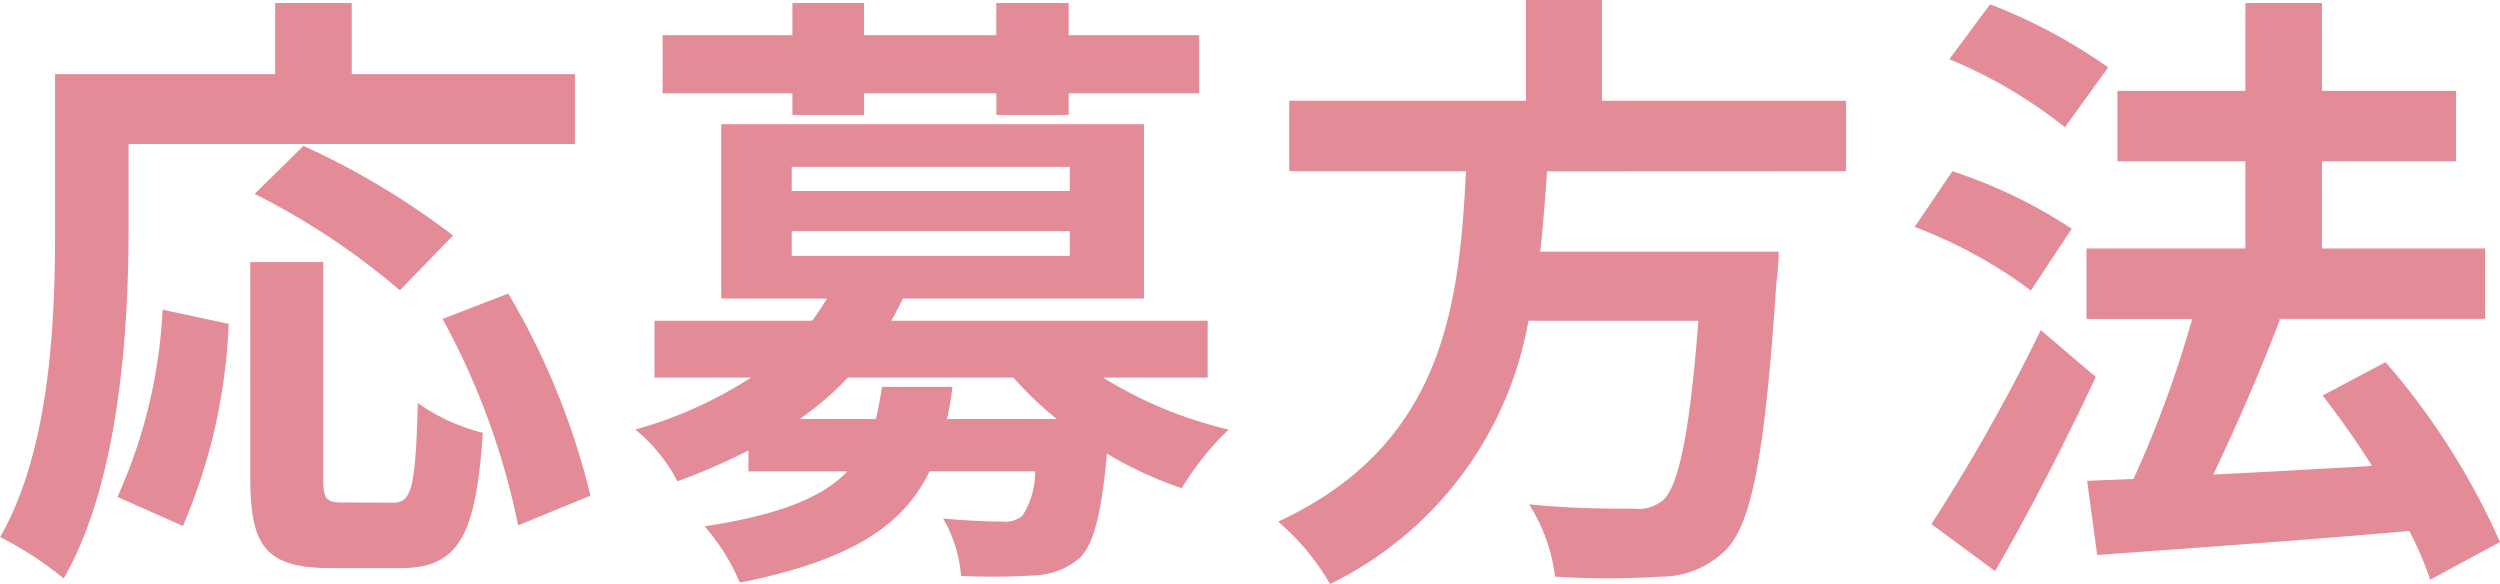 <svg xmlns="http://www.w3.org/2000/svg" width="72.81" height="17.01" viewBox="0 0 72.81 17.01"><path d="M-32.634-11.124h13v-2.034h-6.5v-2.07h-2.232v2.07h-6.408v4.536c0,2.592-.126,6.372-1.6,8.946A9.942,9.942,0,0,1-34.524,1.53c1.62-2.808,1.89-7.254,1.89-10.152Zm9.45,2.664a22.671,22.671,0,0,0-4.356-2.61l-1.422,1.4a20.764,20.764,0,0,1,4.23,2.808ZM-31.05,0a16.576,16.576,0,0,0,1.332-5.886L-31.644-6.3A14.9,14.9,0,0,1-32.958-.846Zm4.662-.684c-.5,0-.576-.09-.576-.738V-7.686h-2.124V-1.4c0,2,.45,2.628,2.358,2.628h2c1.674,0,2.214-.864,2.412-3.942a5.634,5.634,0,0,1-1.89-.864c-.072,2.484-.18,2.9-.72,2.9Zm2.9-5.346a21.4,21.4,0,0,1,2.2,6.012l2.106-.864a21.445,21.445,0,0,0-2.394-5.886ZM-13.3-11.97h2.088v-.63h3.852v.63h2.106v-.63h3.8v-1.692h-3.8v-.936H-7.362v.936h-3.852v-.936H-13.3v.936h-3.78V-12.6h3.78Zm2.61,7.92c-.054.342-.108.648-.18.936h-2.214a9.3,9.3,0,0,0,1.4-1.206h4.824A10.033,10.033,0,0,0-5.6-3.114H-8.8A7.811,7.811,0,0,0-8.64-4.05ZM-13.32-8.586h8.1v.72h-8.1Zm0-1.872h8.1v.7h-8.1ZM-1.206-4.32V-5.976h-9.216c.126-.216.234-.432.342-.648h7.02V-11.7H-15.372v5.076h3.078a6.753,6.753,0,0,1-.432.648h-4.59V-4.32h2.808a12.238,12.238,0,0,1-3.366,1.512A4.772,4.772,0,0,1-16.65-1.3a18.349,18.349,0,0,0,2.07-.9v.612h2.88c-.7.738-1.944,1.26-4.158,1.6a5.973,5.973,0,0,1,1.026,1.638c3.258-.648,4.77-1.674,5.526-3.24h3.078a2.392,2.392,0,0,1-.378,1.3.789.789,0,0,1-.576.162c-.306,0-1.008-.018-1.728-.09a3.961,3.961,0,0,1,.522,1.674,20.281,20.281,0,0,0,2.16-.018A2.137,2.137,0,0,0-4.914.918C-4.518.5-4.3-.36-4.14-2.106A11.345,11.345,0,0,0-1.962-1.1,8.4,8.4,0,0,1-.594-2.808,12.109,12.109,0,0,1-4.248-4.32Zm18.594-6.012v-2.052h-7.11v-2.934H8.064v2.934H1.17v2.052H6.318C6.12-6.48,5.706-2.376.846-.126A6.843,6.843,0,0,1,2.358,1.692,10.566,10.566,0,0,0,8.136-5.976h4.95C12.834-2.7,12.51-1.134,12.042-.738a1.155,1.155,0,0,1-.864.234C10.656-.5,9.4-.5,8.154-.63A4.981,4.981,0,0,1,8.91,1.476a24.654,24.654,0,0,0,3.078,0A2.657,2.657,0,0,0,13.932.648c.72-.792,1.1-2.808,1.422-7.7a8.757,8.757,0,0,0,.072-.936H8.478c.09-.774.144-1.566.2-2.34Zm7.632-3.024a15.8,15.8,0,0,0-3.438-1.836l-1.188,1.6a13.729,13.729,0,0,1,3.366,1.98Zm-1.062,4.7a14.5,14.5,0,0,0-3.474-1.674l-1.1,1.62A13.867,13.867,0,0,1,22.77-6.858Zm-.9,2.952A53.793,53.793,0,0,1,19.872-.054l1.854,1.368c1.008-1.728,2.052-3.78,2.934-5.652ZM36.432.468A20.943,20.943,0,0,0,33.1-4.77L31.266-3.8c.486.63.99,1.332,1.44,2.052-1.584.09-3.186.18-4.626.252.648-1.35,1.368-3.006,1.944-4.518l-.072-.018H36V-8.082H31.248V-10.62h3.906v-2.052H31.248v-2.556H29.016v2.556H25.29v2.052h3.726v2.538H24.39V-6.03h3.078a32.613,32.613,0,0,1-1.71,4.662l-1.35.054L24.7.846c2.43-.18,5.832-.414,9.09-.7A9.941,9.941,0,0,1,34.4,1.566Z" transform="translate(36.378 15.318)" fill="#e38b97"/></svg>